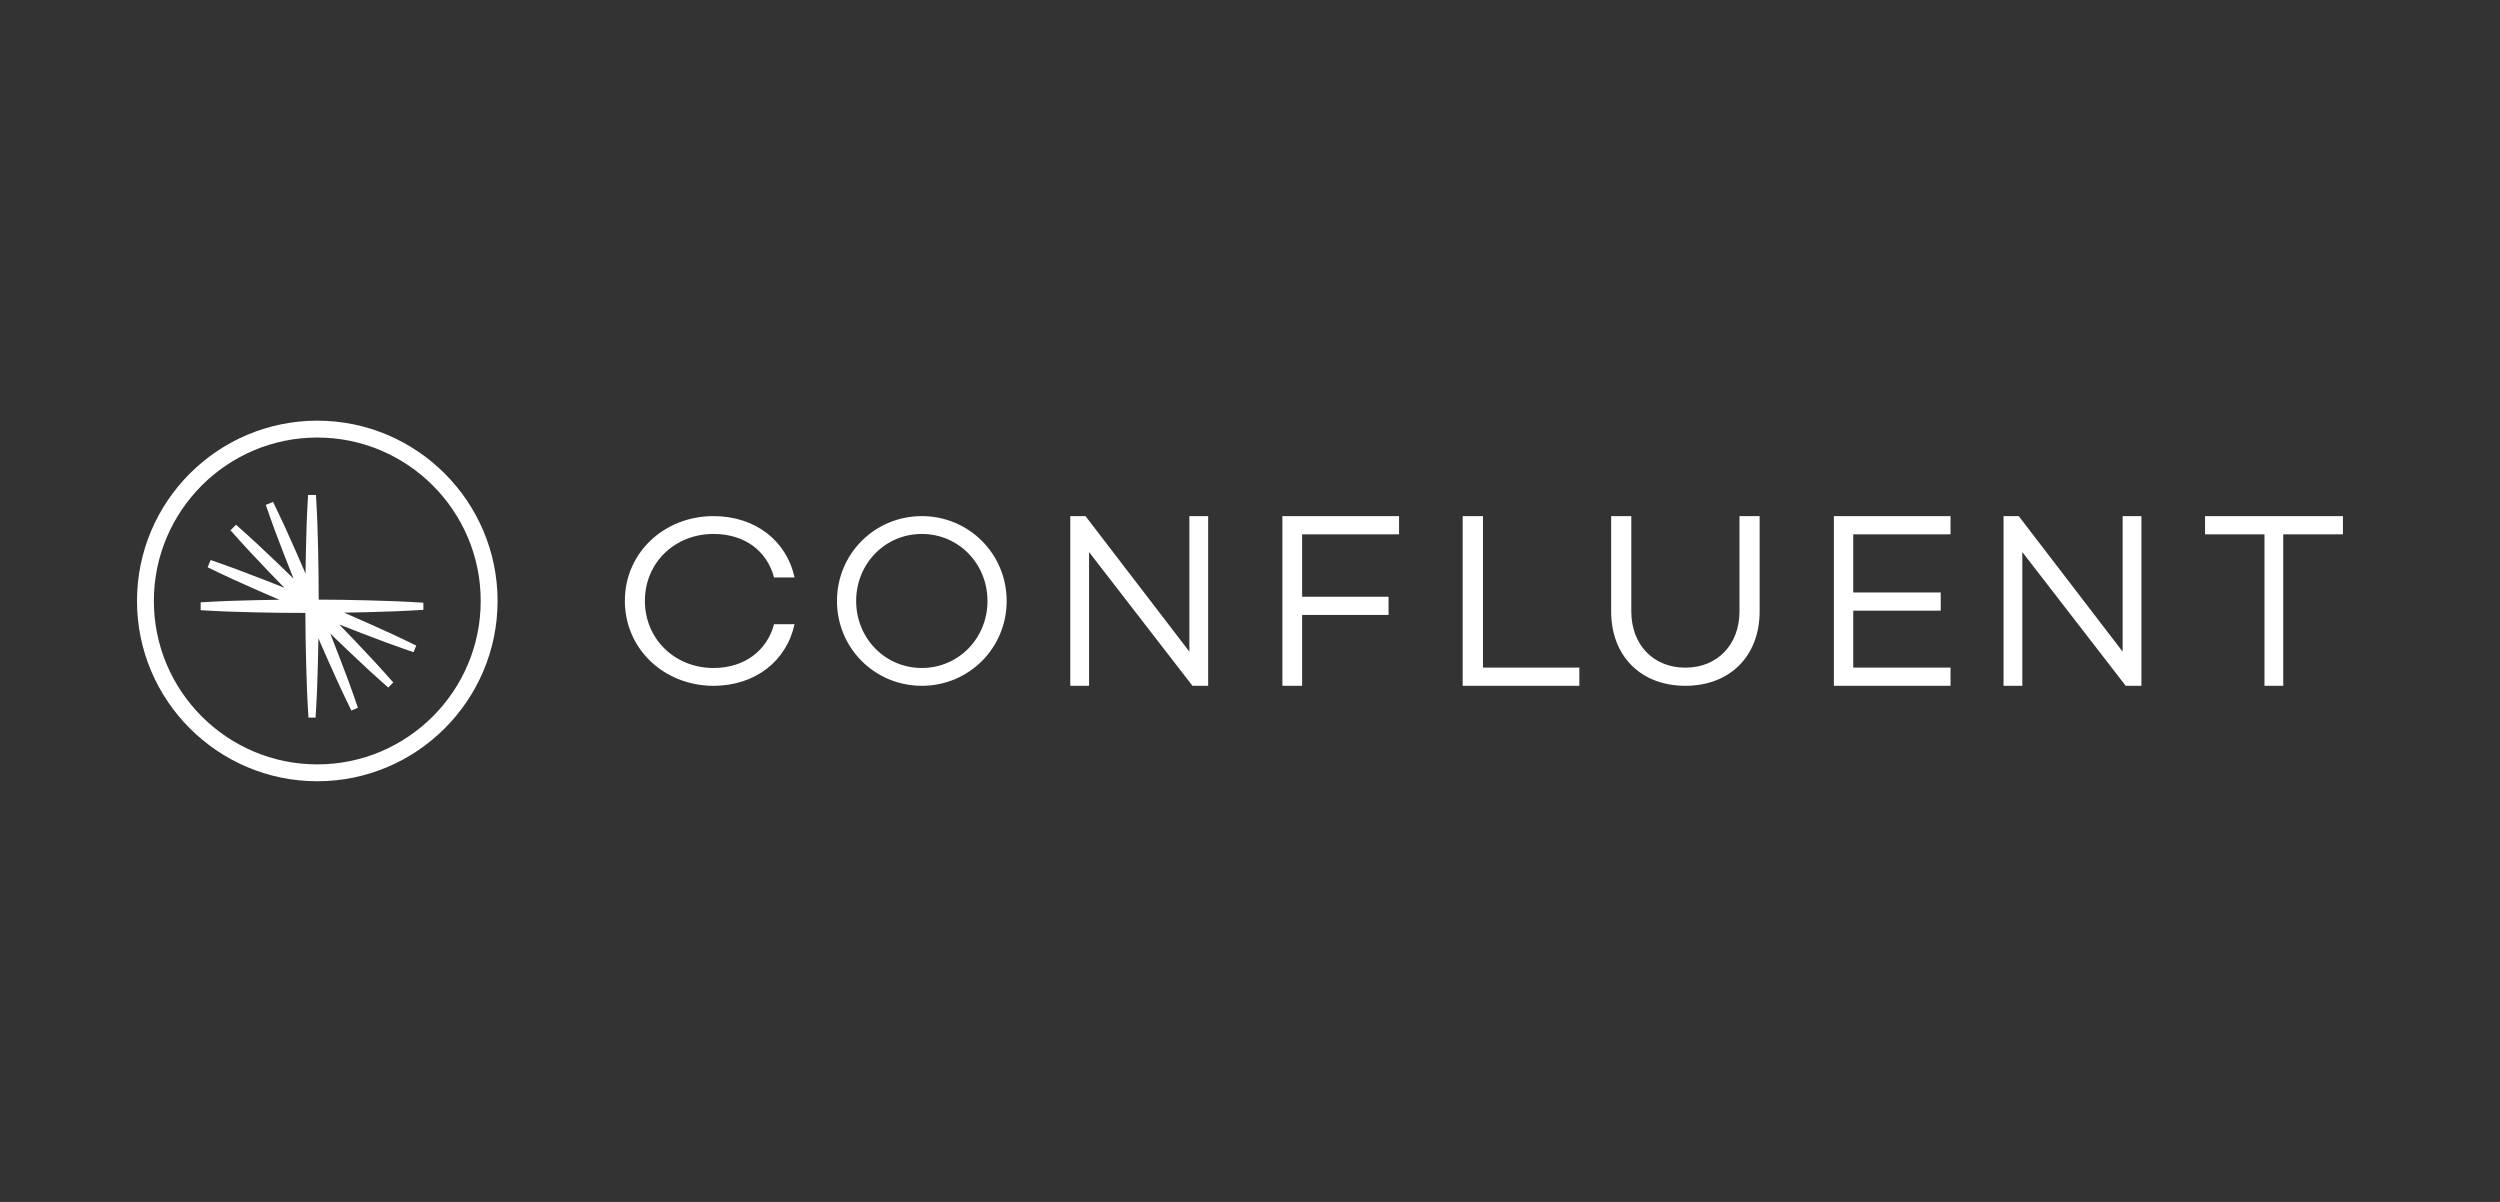 <svg width="208" height="100" viewBox="0 0 208 100" fill="none" xmlns="http://www.w3.org/2000/svg">
<rect x="0" y="0" width="208" height="100" fill="#333333" stroke="none"/>
<path fill-rule="evenodd" clip-rule="evenodd" d="M64.4 51.932H66.107C65.441 54.996 62.838 57.059 59.361 57.059C55.279 57.059 51.989 54.015 51.989 49.99C51.989 45.965 55.279 42.941 59.361 42.941C62.837 42.941 65.44 44.984 66.107 48.047H64.4C63.816 45.825 61.942 44.424 59.361 44.424C56.154 44.424 53.655 46.806 53.655 49.99C53.655 53.175 56.154 55.577 59.361 55.577C61.942 55.577 63.817 54.135 64.4 51.932ZM83.754 50C83.754 53.931 80.604 57.059 76.695 57.059C72.787 57.059 69.636 53.931 69.636 50C69.636 46.069 72.787 42.941 76.695 42.941C80.604 42.941 83.754 46.069 83.754 50ZM82.159 50C82.159 46.912 79.767 44.425 76.695 44.425C73.625 44.425 71.232 46.912 71.232 50C71.232 53.088 73.625 55.575 76.695 55.575C79.766 55.575 82.159 53.088 82.159 50ZM100.519 42.941V57.059H99.213L90.61 45.931V57.059H89.048V42.941H90.314L98.956 54.215V42.941H100.519ZM108.336 44.457V49.647H115.528V51.162H108.336V57.059H106.695V42.941H116.401V44.457H108.336ZM131.401 55.543V57.059H121.695V42.941H123.384V55.543H131.401ZM146.401 50.877C146.401 54.57 143.939 57.059 140.225 57.059C136.51 57.059 134.048 54.571 134.048 50.877V42.941H135.725V50.877C135.725 53.59 137.507 55.549 140.225 55.549C142.92 55.549 144.725 53.59 144.725 50.877V42.941H146.401V50.877ZM154.189 44.457V49.294H161.468V50.81H154.189V55.544H162.284V57.059H152.578V42.941H162.284V44.457H154.189ZM178.166 42.941V57.059H176.86L168.257 45.931V57.059H166.695V42.941H167.961L176.603 54.215V42.941H178.166ZM194.931 44.457H189.966V57.059H188.405V44.457H183.46V42.941H194.931V44.457ZM32.908 50.86C33.681 50.819 34.453 50.794 35.225 50.738V50.145C34.453 50.088 33.681 50.064 32.908 50.021L30.592 49.95C29.233 49.908 27.875 49.897 26.514 49.888C26.516 48.528 26.501 47.168 26.469 45.809L26.404 43.493C26.364 42.721 26.342 41.949 26.287 41.176H25.633C25.578 41.949 25.556 42.721 25.516 43.493L25.452 45.809C25.434 46.447 25.426 47.086 25.42 47.724C25.169 47.137 24.917 46.55 24.657 45.967L23.711 43.852C23.378 43.155 23.062 42.449 22.716 41.756L22.113 42.008C22.357 42.741 22.633 43.464 22.891 44.191L23.718 46.357C23.946 46.952 24.182 47.544 24.42 48.137C23.965 47.69 23.506 47.246 23.044 46.806L21.36 45.214C20.787 44.696 20.225 44.166 19.64 43.659L19.178 44.121C19.685 44.706 20.215 45.268 20.733 45.842L22.325 47.525C22.765 47.987 23.209 48.446 23.656 48.901C23.063 48.663 22.471 48.427 21.875 48.199L19.71 47.372C18.982 47.114 18.26 46.839 17.526 46.593L17.275 47.198C17.968 47.544 18.673 47.859 19.371 48.192L21.486 49.138C22.068 49.398 22.655 49.65 23.241 49.9C22.604 49.907 21.966 49.915 21.327 49.932L19.012 49.997C18.239 50.037 17.467 50.059 16.695 50.114V50.769C17.467 50.823 18.239 50.845 19.012 50.885L21.328 50.95C22.688 50.986 24.048 50.993 25.408 50.995C25.416 52.354 25.427 53.714 25.468 55.074L25.541 57.39C25.582 58.162 25.607 58.934 25.663 59.706H26.256C26.313 58.934 26.338 58.162 26.38 57.39L26.451 55.074C26.472 54.42 26.482 53.766 26.492 53.112C26.748 53.713 27.011 54.312 27.279 54.91L28.232 57.021C28.566 57.718 28.883 58.422 29.232 59.115L29.779 58.886C29.536 58.152 29.264 57.429 29.007 56.7L28.186 54.534C27.954 53.922 27.716 53.312 27.473 52.705C27.94 53.162 28.412 53.615 28.889 54.064L30.576 55.651C31.152 56.168 31.715 56.696 32.301 57.203L32.721 56.783C32.215 56.197 31.686 55.633 31.17 55.058L29.583 53.369C29.134 52.894 28.682 52.422 28.225 51.955C28.831 52.197 29.44 52.435 30.052 52.668L32.219 53.488C32.948 53.746 33.671 54.017 34.406 54.261L34.633 53.712C33.941 53.365 33.238 53.046 32.54 52.712L30.428 51.76C29.832 51.491 29.232 51.232 28.632 50.972C29.285 50.964 29.939 50.953 30.592 50.933L32.908 50.86Z" fill="white"/>
<path fill-rule="evenodd" clip-rule="evenodd" d="M26.398 65C18.127 65 11.398 58.271 11.398 50C11.398 41.729 18.127 35 26.398 35C34.67 35 41.398 41.729 41.398 50C41.398 58.271 34.67 65 26.398 65ZM26.398 36.403C18.901 36.403 12.801 42.502 12.801 50C12.801 57.498 18.901 63.597 26.398 63.597C33.896 63.597 39.995 57.497 39.995 50C39.995 42.503 33.896 36.403 26.398 36.403Z" fill="white"/>
</svg>
